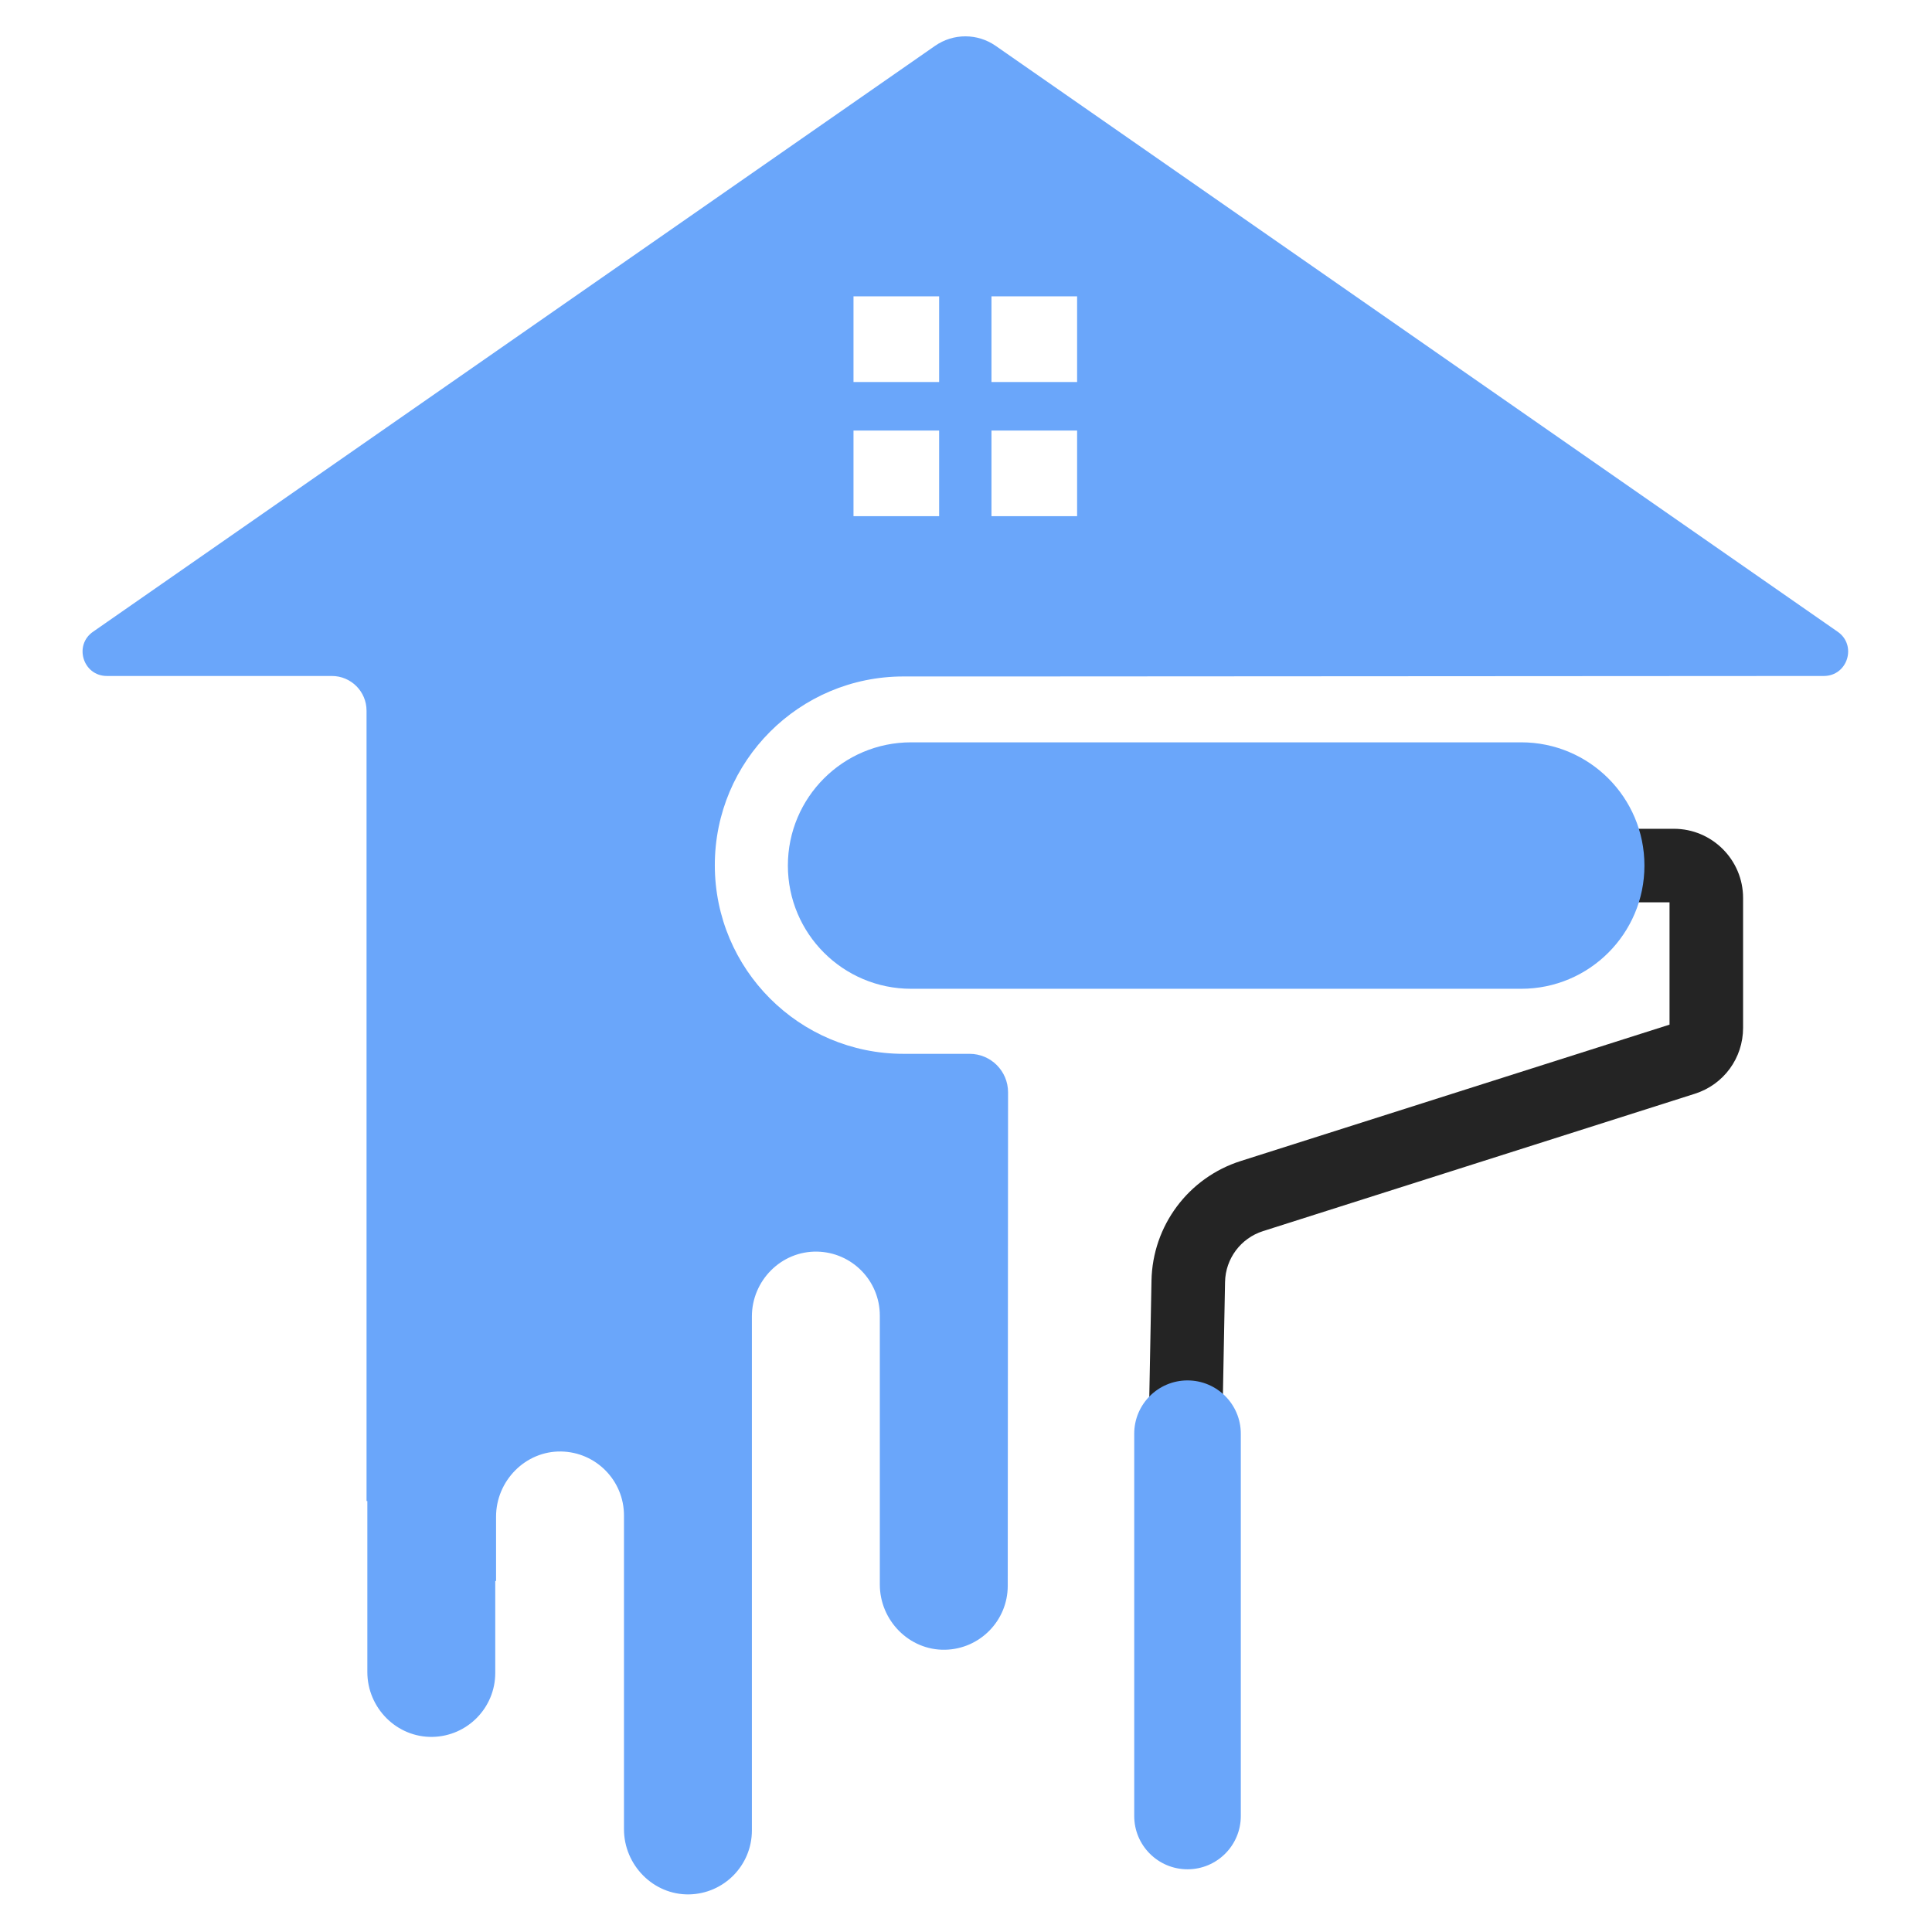 <svg xmlns="http://www.w3.org/2000/svg" xmlns:xlink="http://www.w3.org/1999/xlink" width="500" zoomAndPan="magnify" viewBox="0 0 375 375" height="500" preserveAspectRatio="xMidYMid meet" version="1.2"><defs><clipPath id="5e182a836a"><path d="M 16.027 7.051 L 358.727 7.051 L 358.727 367.699 L 16.027 367.699 Z M 16.027 7.051 "/></clipPath></defs><g id="5738a7e243"><path style=" stroke:none;fill-rule:nonzero;fill:#242424;fill-opacity:1;" d="M 237.117 283.848 L 222.84 283.574 L 223.504 248.566 C 223.707 237.914 230.664 228.586 240.82 225.355 L 324.055 198.883 L 324.055 175.141 L 176.773 175.141 L 176.773 160.867 L 324.898 160.867 C 332.305 160.867 338.332 166.891 338.332 174.301 L 338.332 199.5 C 338.332 205.375 334.57 210.52 328.969 212.297 L 245.145 238.961 C 240.828 240.336 237.867 244.305 237.781 248.836 L 237.117 283.848 "/><path style=" stroke:none;fill-rule:nonzero;fill:#6aa6fa;fill-opacity:1;" d="M 230.496 362.828 C 224.785 362.828 220.152 358.199 220.152 352.488 L 220.152 278.281 C 220.152 272.57 224.785 267.938 230.496 267.938 C 236.207 267.938 240.84 272.57 240.84 278.281 L 240.84 352.488 C 240.84 358.199 236.207 362.828 230.496 362.828 "/><g clip-rule="nonzero" clip-path="url(#5e182a836a)"><path style=" stroke:none;fill-rule:nonzero;fill:#6aa6fa;fill-opacity:1;" d="M 209.066 74.145 L 192.445 74.145 L 192.445 57.523 L 209.066 57.523 Z M 209.066 100.191 L 192.445 100.191 L 192.445 83.57 L 209.066 83.57 Z M 182.285 74.145 L 165.664 74.145 L 165.664 57.523 L 182.285 57.523 Z M 182.285 100.191 L 165.664 100.191 L 165.664 83.57 L 182.285 83.57 Z M 356.648 122.59 L 193.258 8.898 C 189.723 6.438 185.031 6.438 181.492 8.898 L 18.105 122.59 C 14.258 125.195 16.102 131.207 20.75 131.207 L 64.414 131.207 C 68.133 131.207 71.145 134.223 71.145 137.941 L 71.145 291.352 L 71.301 291.352 L 71.301 324.543 C 71.301 331.512 77.004 337.266 83.969 337.129 C 90.707 336.992 96.129 331.488 96.129 324.715 L 96.129 306.871 L 96.285 306.871 L 96.285 294.391 C 96.285 287.43 101.98 281.602 108.941 281.734 C 115.688 281.863 121.113 287.371 121.113 294.145 L 121.113 355.043 C 121.113 362.004 126.812 367.832 133.77 367.699 C 140.516 367.57 145.941 362.062 145.941 355.285 L 145.941 255.523 C 145.941 248.555 151.645 242.801 158.609 242.938 C 165.352 243.074 170.773 248.578 170.773 255.352 L 170.773 307.555 C 170.773 314.516 176.469 320.348 183.43 320.215 C 190.172 320.086 195.602 314.578 195.602 307.801 L 195.664 212.023 C 195.668 207.895 192.324 204.547 188.195 204.547 L 175.367 204.547 C 155.141 204.547 138.746 188.152 138.746 167.926 C 138.746 147.699 155.141 131.301 175.367 131.301 L 195.723 131.301 L 354.004 131.207 C 358.648 131.207 360.492 125.195 356.648 122.59 "/></g><path style=" stroke:none;fill-rule:nonzero;fill:#6aa6fa;fill-opacity:1;" d="M 295.266 191.922 L 176.844 191.922 C 163.633 191.922 152.926 181.211 152.926 168.004 C 152.926 154.793 163.633 144.086 176.844 144.086 L 295.266 144.086 C 308.477 144.086 319.184 154.793 319.184 168.004 C 319.184 181.211 308.477 191.922 295.266 191.922 "/></g></svg>